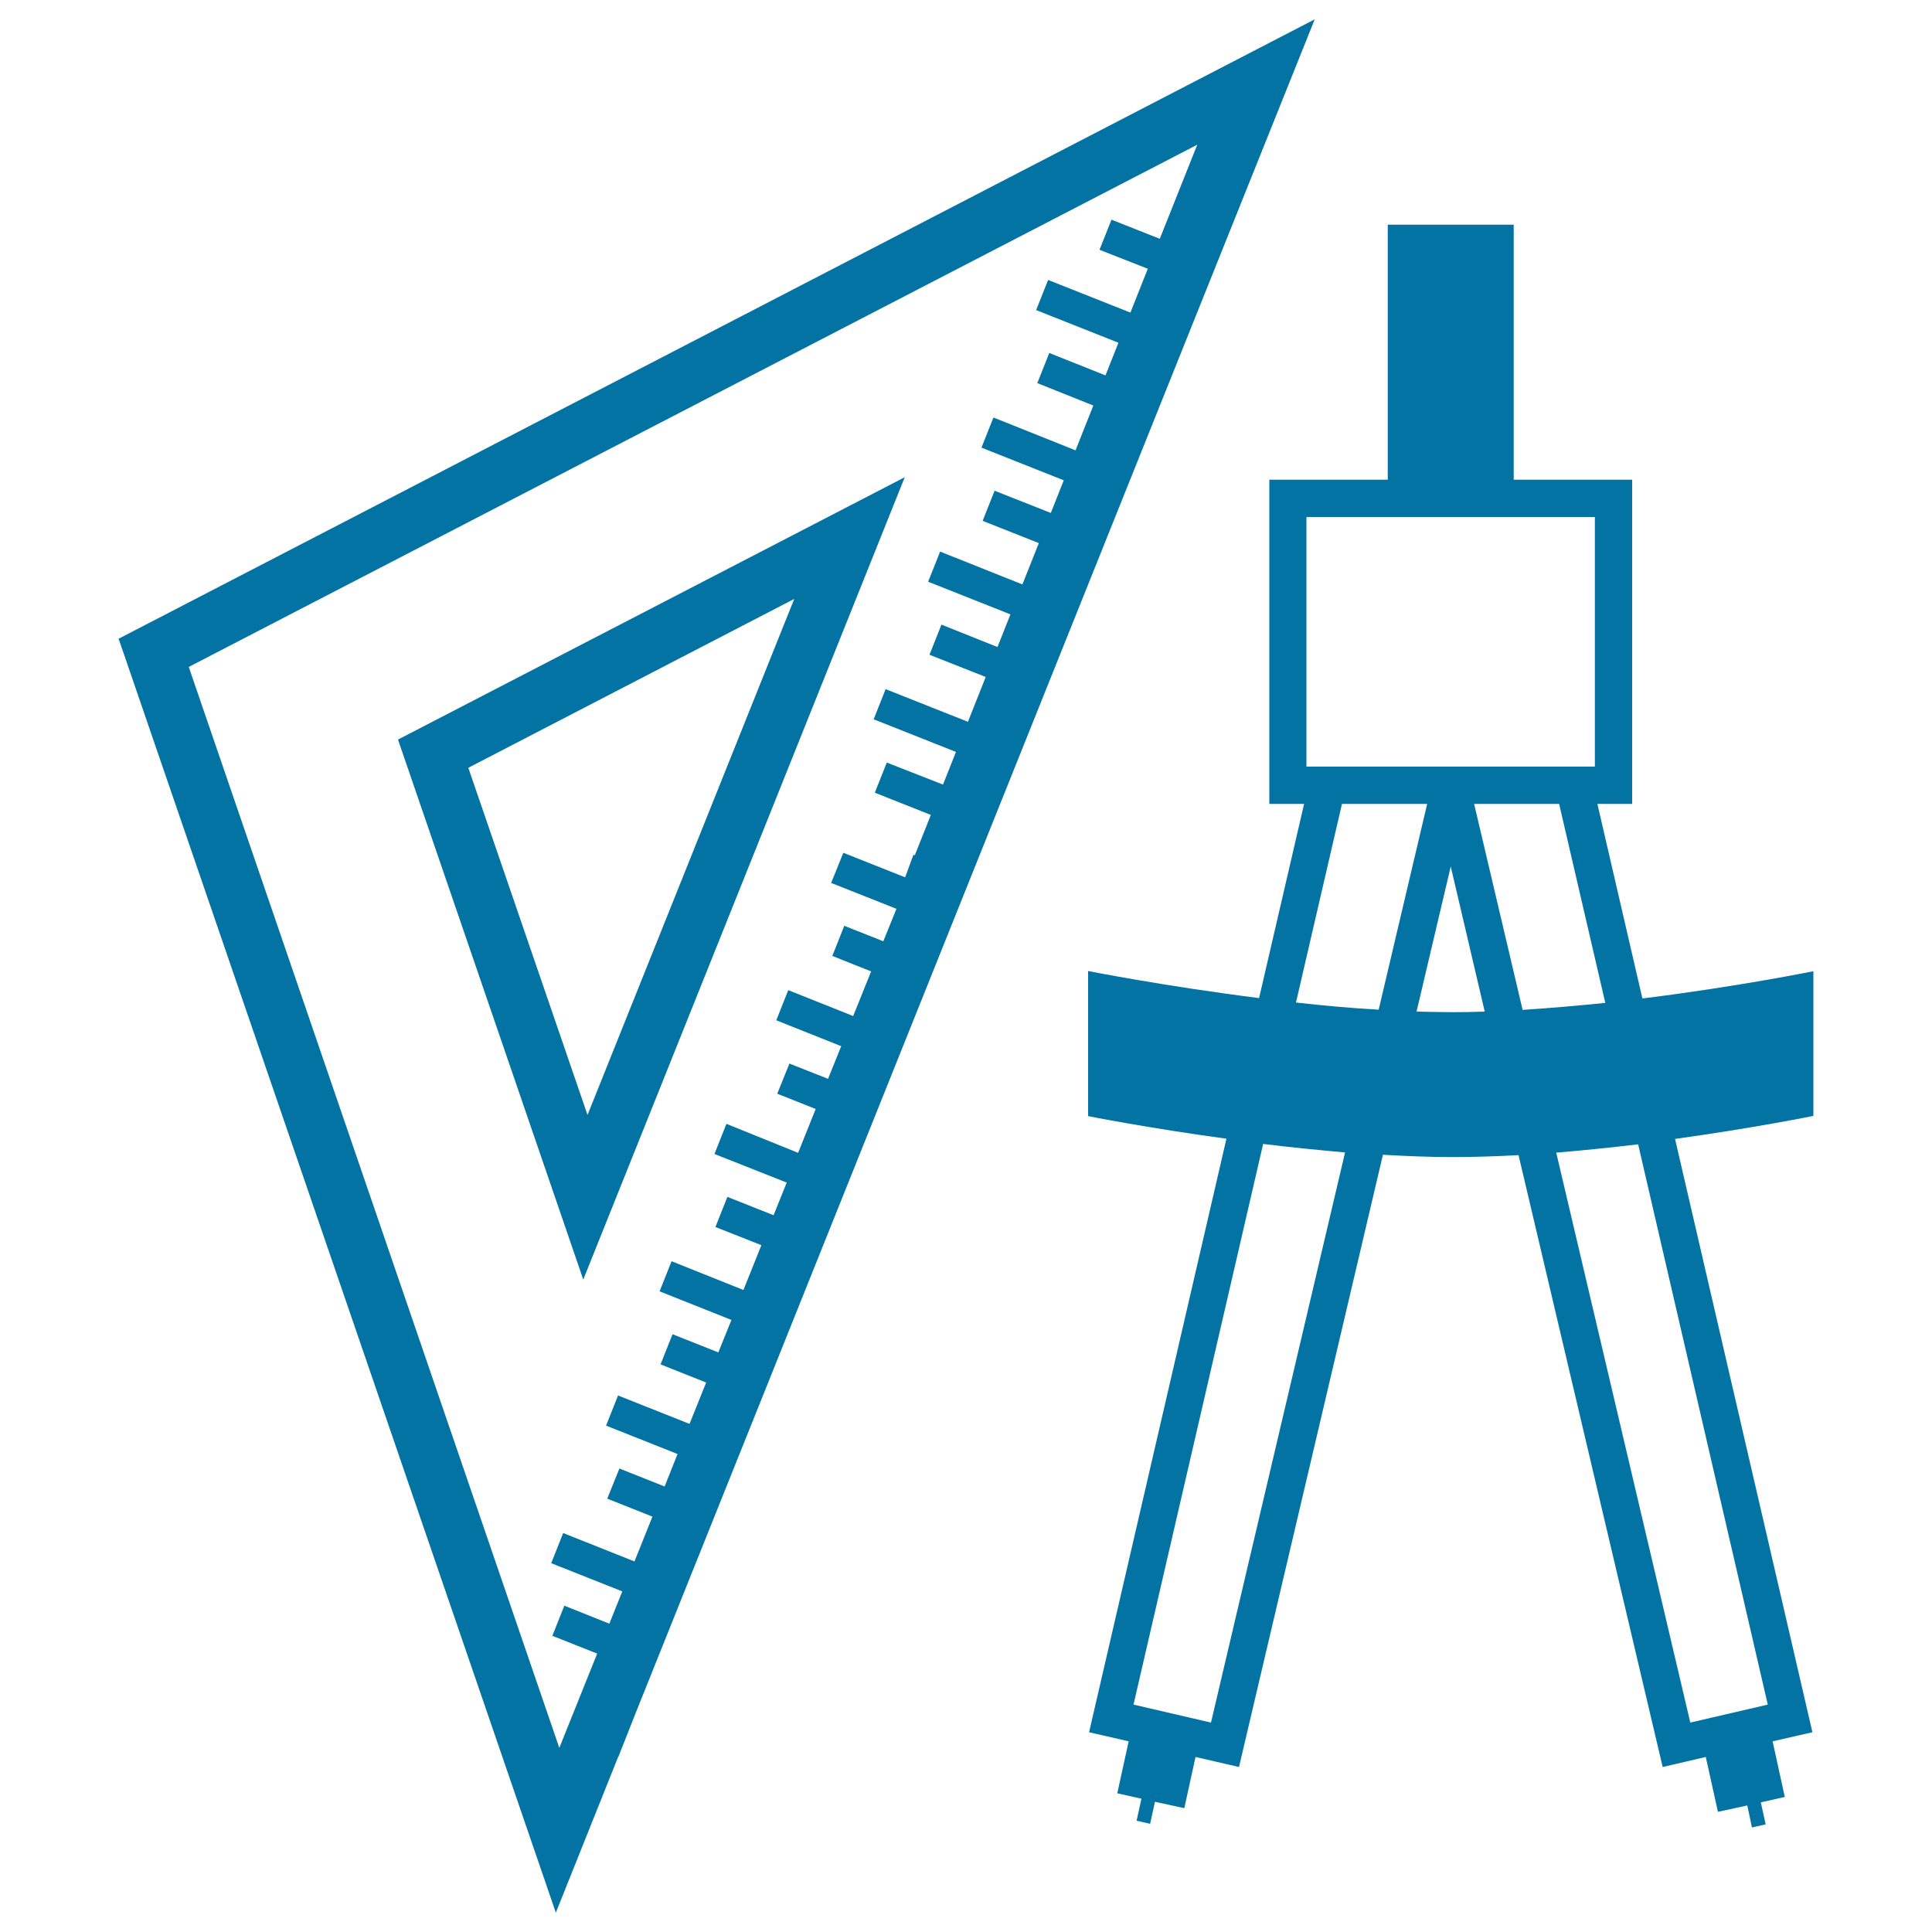 <svg xmlns="http://www.w3.org/2000/svg" viewBox="0 0 1000 1000" style="fill:#0273a2">
<title>Compass And Ruler SVG icon</title>
<g><g><path d="M938.6,502.7c0,0-39.2,8-88.5,14.1l-23.3-100.7h18V248.3h-61.3v-132h-65.2v132h-61.3v167.8h18l-23.3,100.5c-49.2-6.2-88.5-14-88.5-14v75.1c0,0,30.5,6.1,71.6,11.7l-71.1,307.2l20.5,4.7l-5.9,26.9l12.5,2.8l-2.5,11.4l7,1.6l2.5-11.4l15.2,3.3l5.8-26.5l22.5,5.2l74.5-316.9c12.2,0.7,24.4,1.2,36.1,1.2c11.1,0,22.6-0.4,34.1-1l74.6,316.7l22.3-5.2l6.3,28.4l15.2-3.3l2.4,11.4l7.1-1.6l-2.5-11.4l12.4-2.8l-6.3-28.8l20.6-4.7l-71.1-307.1c41.1-5.7,71.6-11.9,71.6-11.9L938.6,502.7L938.6,502.7z M676.1,267.6h149.4v129.2h-3.2H763h-24.3h-59.4h-3.1V267.6z M626.8,891.6l-40.1-9.3l67.1-290.2c13.6,1.7,27.9,3.1,42.4,4.4L626.8,891.6z M713.6,522.6c-14.4-0.8-28.8-2.1-42.8-3.7l23.8-102.8h44.1L713.6,522.6z M751.8,523.9c-6.1,0-12.3-0.2-18.6-0.3l17.7-75.1l17.6,75.1C762.9,523.8,757.3,523.9,751.8,523.9z M763,416.1h44l23.9,103c-14,1.4-28.5,2.7-42.8,3.6L763,416.1z M915,882.3l-40.1,9.3l-69.4-295c14.5-1.2,28.8-2.7,42.4-4.3L915,882.3z"/><path d="M61.4,330.6L287.7,990l32.2-80.5l0.1,0l9.2-23.3L680.5,10L61.4,330.6z M594.1,139.1l-9,22.7l-42.6-16.9l-6.2,15.6l42.6,16.9l-6.7,16.9l-29.1-11.6l-6.2,15.6l29,11.6l-9.2,23.2l-42.5-17l-6.2,15.6l42.6,16.9l-6.7,16.9L514.8,254l-6.2,15.6l29.1,11.5l-8.5,21.4l-42.6-17l-6.2,15.6l42.6,16.9l-6.7,16.9l-29-11.6l-6.2,15.6l29.1,11.5l-9.2,23.2l-42.6-16.9l-6.2,15.6l42.6,16.9l-6.7,16.9L459,394.7l-6.2,15.6l29,11.5l-8.3,20.9l-0.7-0.3l-4.3,11.7l-32-12.7l-6.3,15.6l33.8,13.4l-6.8,16.8l-20.2-8l-6.2,15.6l20.1,8l-9.3,23.1l-33.6-13.4l-6.2,15.6l33.6,13.4l-6.8,16.9l-20-7.9l-6.3,15.6l19.9,7.9l-9.1,22.7L376,581.7l-6.2,15.6l37.4,14.8l-6.8,16.9l-23.9-9.5l-6.2,15.6l23.8,9.4l-9.3,23.2l-37.2-14.9l-6.2,15.6l37.2,14.8l-6.8,16.8l-23.7-9.4l-6.2,15.6l23.6,9.4l-8.6,21.4l-37-14.7l-6.2,15.6l37,14.7l-6.7,16.8l-23.4-9.3l-6.3,15.6l23.4,9.3l-9.3,23.2l-36.9-14.7l-6.2,15.6l36.8,14.6l-6.7,16.7l-23.3-9.3l-6.2,15.6l23.2,9.2l-19.6,48.8L97.7,345.2l522-270.3l-19.4,48.7l-25-9.9l-6.2,15.6L594.1,139.1z"/><path d="M301.9,662.3L468.3,247L206,382.8L301.9,662.3z M304.1,577.1l-61.7-179.7L411.1,310L304.1,577.1z"/></g></g>
</svg>